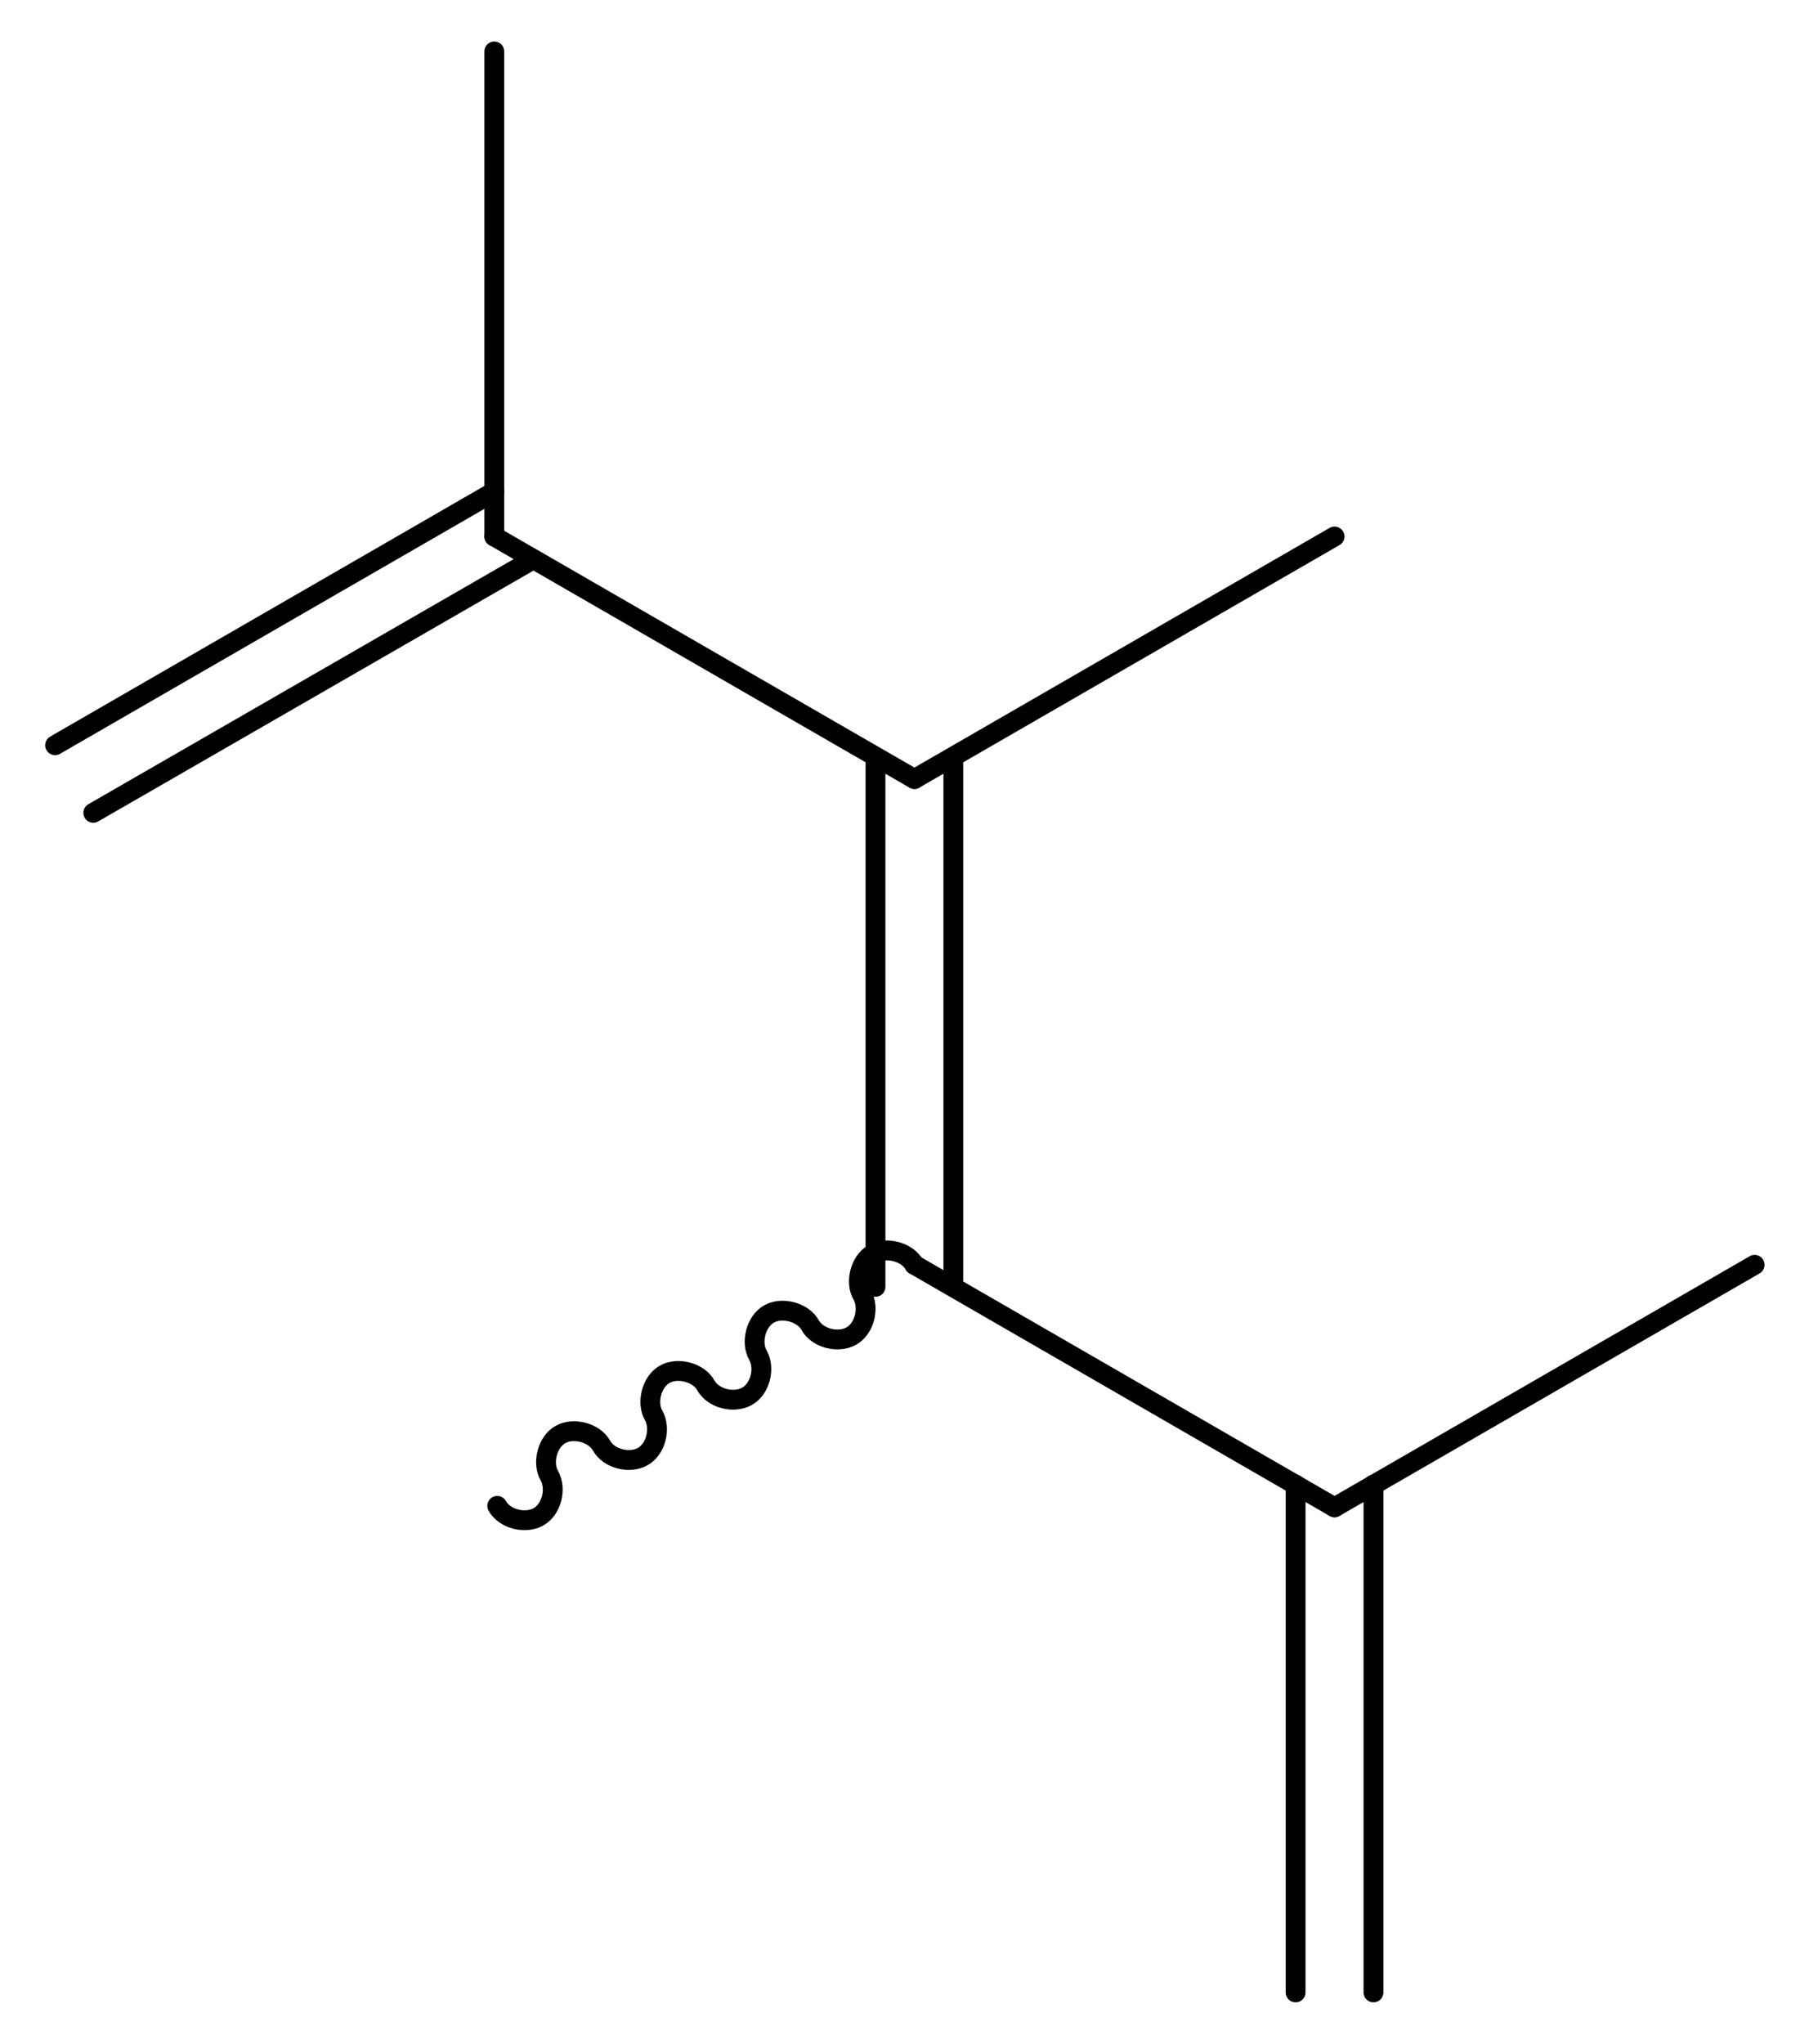 <?xml version='1.0' encoding='UTF-8'?>
<!DOCTYPE svg PUBLIC "-//W3C//DTD SVG 1.1//EN" "http://www.w3.org/Graphics/SVG/1.1/DTD/svg11.dtd">
<svg version='1.2' xmlns='http://www.w3.org/2000/svg' xmlns:xlink='http://www.w3.org/1999/xlink' width='24.63mm' height='27.81mm' viewBox='0 0 24.63 27.81'>
  <desc>Generated by the Chemistry Development Kit (http://github.com/cdk)</desc>
  <g stroke-linecap='round' stroke-linejoin='round' stroke='#000000' stroke-width='.27'>
    <rect x='.0' y='.0' width='25.0' height='28.0' fill='#FFFFFF' stroke='none'/>
    <g id='mol1' class='mol'>
      <g id='mol1bnd1' class='bond'>
        <line x1='17.64' y1='27.11' x2='17.64' y2='20.2'/>
        <line x1='18.7' y1='27.11' x2='18.7' y2='20.2'/>
      </g>
      <line id='mol1bnd2' class='bond' x1='18.17' y1='20.51' x2='23.89' y2='17.21'/>
      <line id='mol1bnd3' class='bond' x1='18.17' y1='20.51' x2='12.45' y2='17.21'/>
      <path id='mol1bnd4' class='bond' d='M12.45 17.21c-.1 -.18 -.39 -.25 -.56 -.15c-.18 .1 -.25 .39 -.15 .56c.1 .18 .03 .46 -.15 .56c-.18 .1 -.46 .03 -.56 -.15c-.1 -.18 -.39 -.25 -.56 -.15c-.18 .1 -.25 .39 -.15 .56c.1 .18 .03 .46 -.15 .56c-.18 .1 -.46 .03 -.56 -.15c-.1 -.18 -.39 -.25 -.56 -.15c-.18 .1 -.25 .39 -.15 .56c.1 .18 .03 .46 -.15 .56c-.18 .1 -.46 .03 -.56 -.15c-.1 -.18 -.39 -.25 -.56 -.15c-.18 .1 -.25 .39 -.15 .56c.1 .18 .03 .46 -.15 .56c-.18 .1 -.46 .03 -.56 -.15' fill='none' stroke='#000000' stroke-width='.27'/>
      <g id='mol1bnd5' class='bond'>
        <line x1='11.92' y1='17.51' x2='11.92' y2='10.3'/>
        <line x1='12.98' y1='17.51' x2='12.98' y2='10.3'/>
      </g>
      <line id='mol1bnd6' class='bond' x1='12.45' y1='10.6' x2='18.17' y2='7.3'/>
      <line id='mol1bnd7' class='bond' x1='12.45' y1='10.6' x2='6.73' y2='7.3'/>
      <g id='mol1bnd8' class='bond'>
        <line x1='7.26' y1='7.61' x2='1.27' y2='11.06'/>
        <line x1='6.73' y1='6.69' x2='.75' y2='10.14'/>
      </g>
      <line id='mol1bnd9' class='bond' x1='6.73' y1='7.3' x2='6.73' y2='.7'/>
    </g>
  </g>
</svg>
